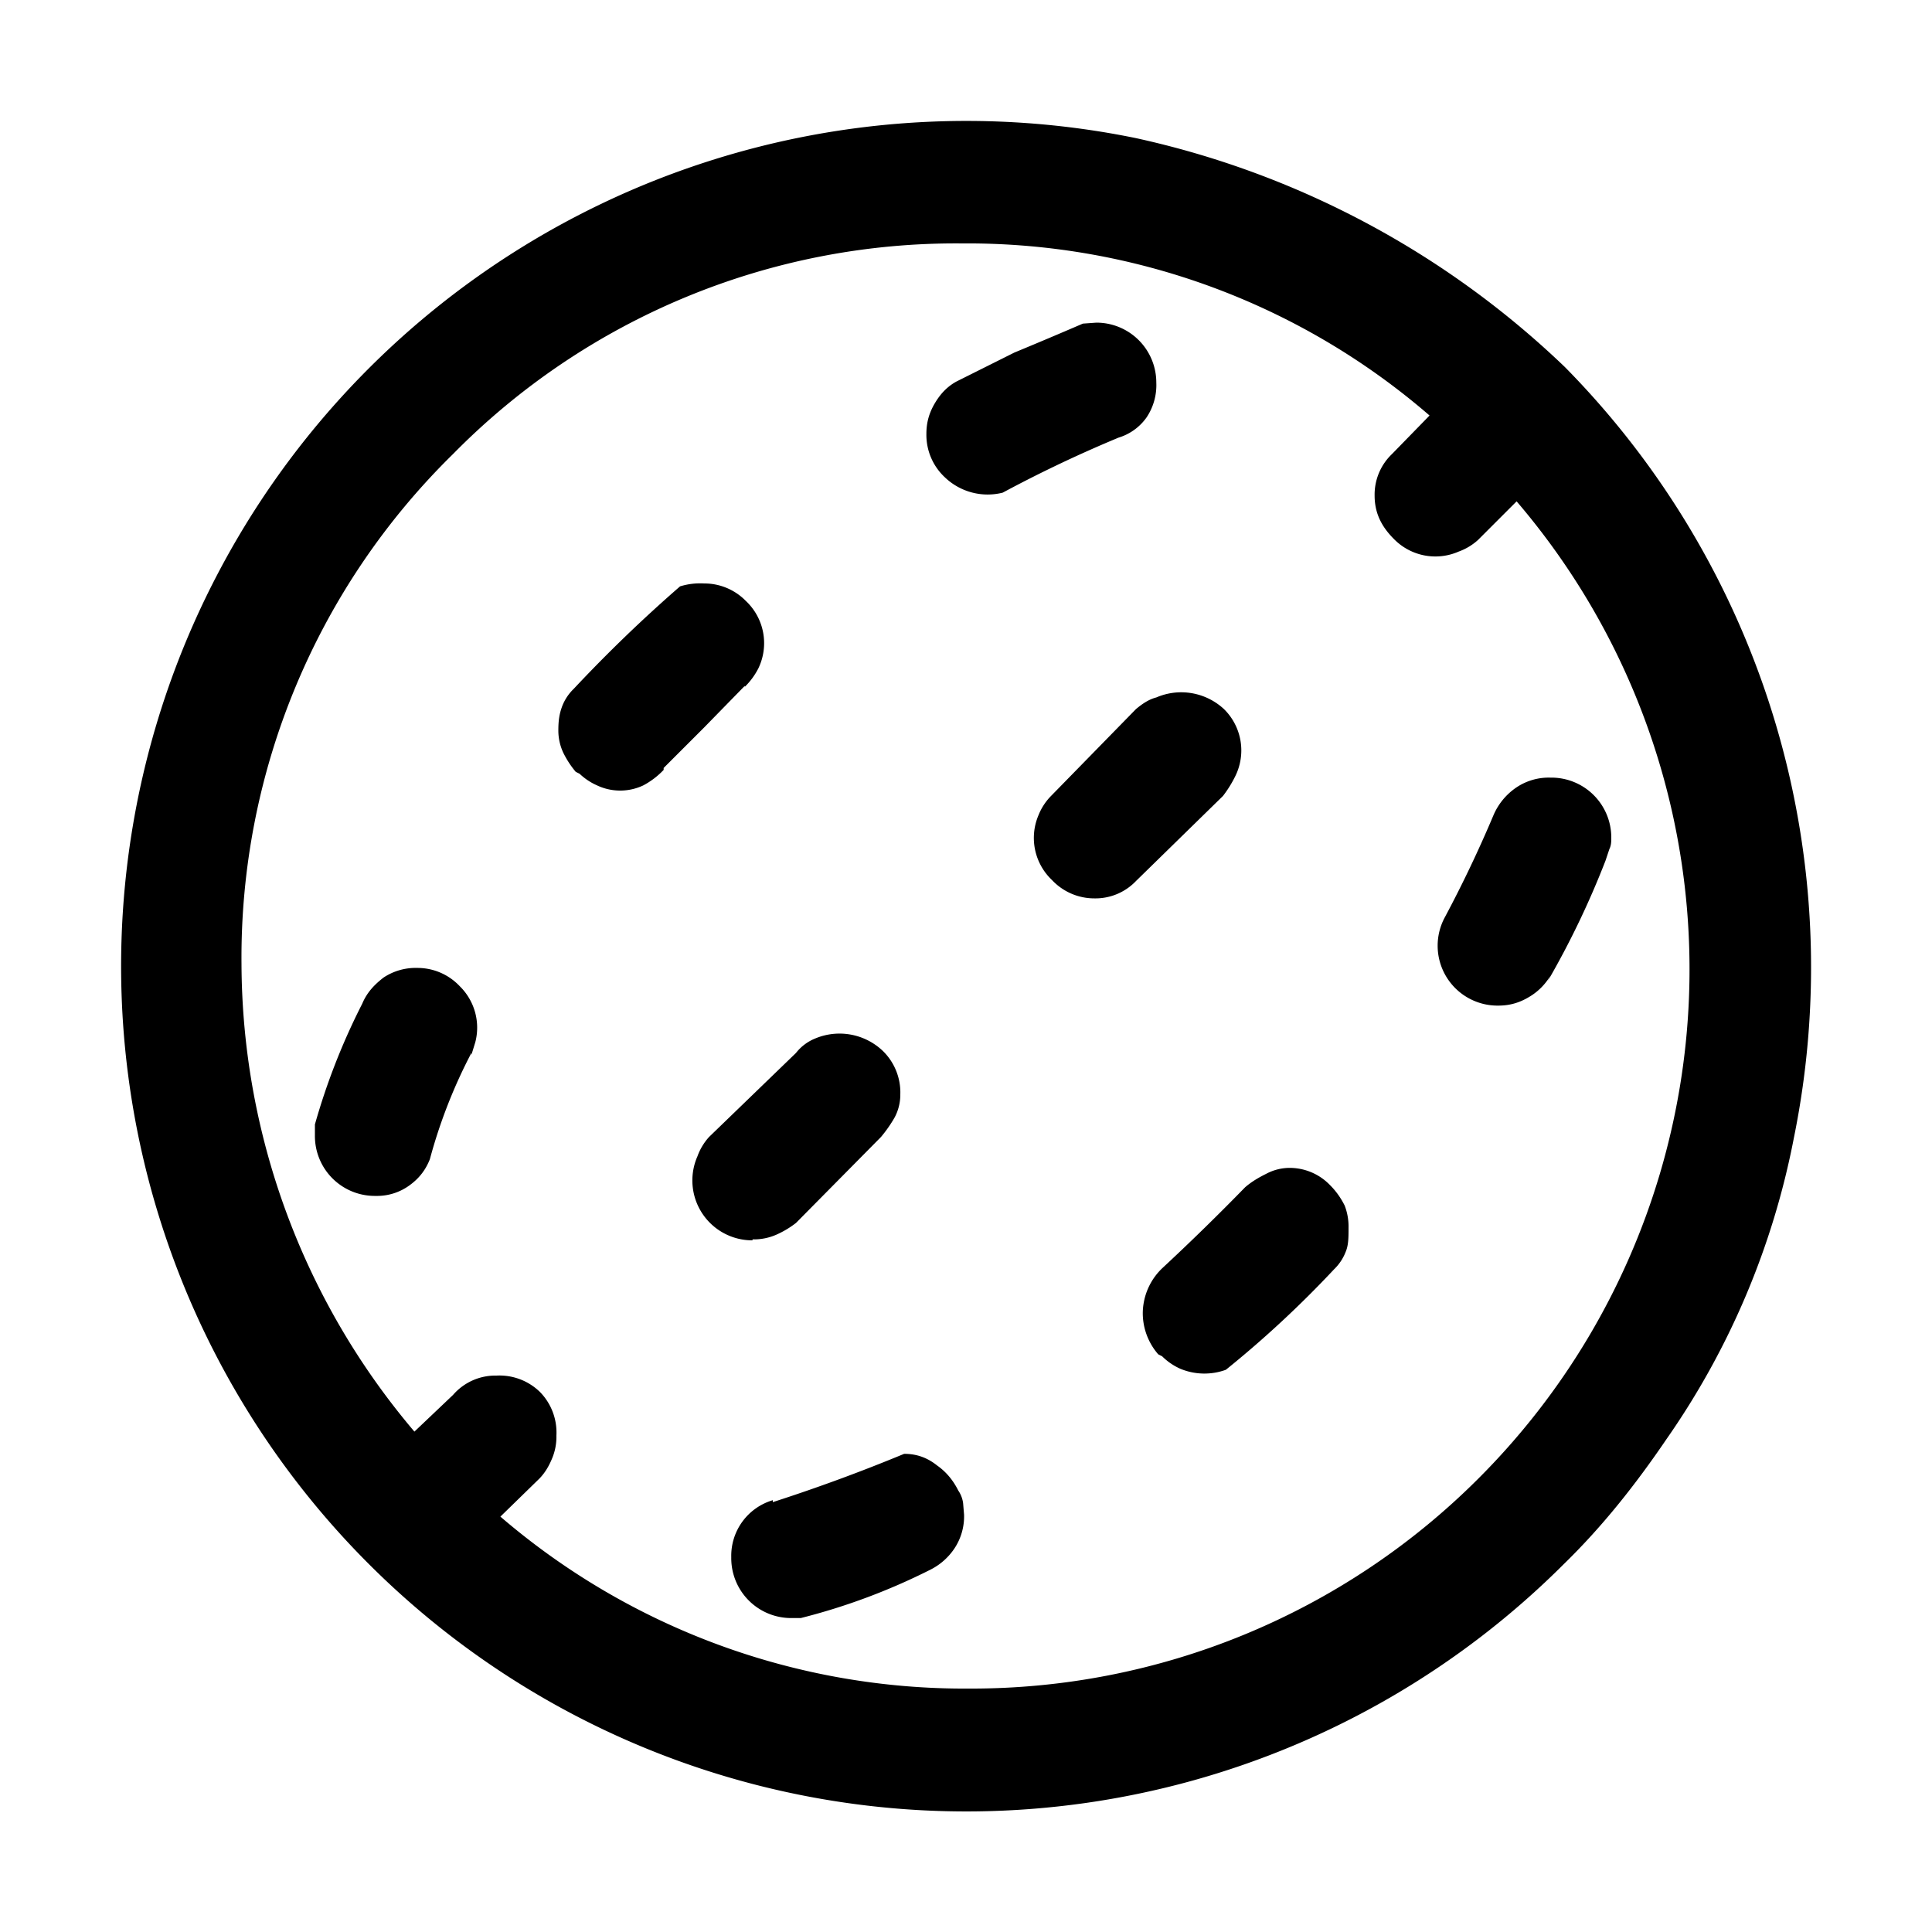 <svg xmlns="http://www.w3.org/2000/svg" viewBox="0 0 20 20"><path d="M16.2 3.8a9.28 9.28 0 0 0-4.44-2.37 8.75 8.75 0 1 0 4.43 14.76c.4-.39.74-.82 1.06-1.29a8.13 8.13 0 0 0 1.32-3.12A8.85 8.85 0 0 0 16.2 3.8Zm-.9 11.51a7.42 7.42 0 0 1-5.27 2.17 7.37 7.37 0 0 1-4.85-1.78l.4-.39c.06-.06.1-.13.13-.2a.58.58 0 0 0 .05-.25.6.6 0 0 0-.17-.45.6.6 0 0 0-.45-.17.58.58 0 0 0-.45.2l-.4.38A7.52 7.52 0 0 1 2.5 9.98 7.3 7.3 0 0 1 4.69 4.7a7.3 7.3 0 0 1 5.27-2.18 7.31 7.31 0 0 1 4.86 1.8l-.02-.02-.39.4a.58.58 0 0 0-.18.43c0 .18.07.32.2.45a.6.6 0 0 0 .67.13.6.6 0 0 0 .2-.12l.4-.4a7.45 7.45 0 0 1-.4 10.12Zm-1.53-3.04c.06.06.11.13.15.21a.6.6 0 0 1 .04.23c0 .1 0 .18-.03.25a.5.5 0 0 1-.12.18 10.94 10.94 0 0 1-1.12 1.04.65.65 0 0 1-.47-.01.63.63 0 0 1-.19-.13l-.04-.02a.65.65 0 0 1-.16-.43.65.65 0 0 1 .2-.46 24.14 24.14 0 0 0 .86-.84c.07-.06.14-.1.22-.14a.52.52 0 0 1 .23-.06.58.58 0 0 1 .43.18Zm-3.85 3.16a.3.3 0 0 1 .05.13l.01.12a.6.6 0 0 1-.1.35.65.65 0 0 1-.25.22 6.5 6.5 0 0 1-1.34.5H8.2a.62.62 0 0 1-.63-.63.6.6 0 0 1 .43-.59v.02a17.93 17.93 0 0 0 1.36-.5c.13 0 .24.04.34.12.1.07.17.16.22.26Zm6.7-6.52a8.96 8.96 0 0 1-.6 1.25l.03-.06a.62.62 0 0 1-.22.22c-.1.06-.2.09-.32.09a.62.62 0 0 1-.55-.92 12.85 12.85 0 0 0 .5-1.05.66.66 0 0 1 .24-.29.6.6 0 0 1 .35-.1.62.62 0 0 1 .63.62c0 .04 0 .08-.02.12l-.04.12ZM4.88 10.9a5.38 5.38 0 0 0-.43 1.1c-.04.1-.1.19-.21.27a.57.57 0 0 1-.35.11.62.62 0 0 1-.63-.63v-.13.02a6.84 6.84 0 0 1 .49-1.25c.05-.12.13-.2.22-.27a.6.6 0 0 1 .35-.1.6.6 0 0 1 .44.19.6.6 0 0 1 .16.58l-.04.13v-.02Zm2.83-3.8-.42.43-.42.42v.02a.82.82 0 0 1-.21.16.56.56 0 0 1-.48 0A.63.63 0 0 1 6 8.01l-.04-.02a.97.97 0 0 1-.13-.2.54.54 0 0 1-.05-.23c0-.1.01-.17.04-.25a.5.5 0 0 1 .12-.18 14.95 14.95 0 0 1 1.1-1.06.71.71 0 0 1 .25-.03.6.6 0 0 1 .43.18.6.6 0 0 1 .13.7.74.74 0 0 1-.14.19Zm3.87-2.57a13.46 13.46 0 0 0-1.2.57.64.64 0 0 1-.6-.16.6.6 0 0 1-.19-.45c0-.12.03-.22.09-.32s.13-.17.22-.22l.6-.3a52.73 52.73 0 0 0 .71-.3l.14-.01a.62.62 0 0 1 .62.62.6.6 0 0 1-.1.36.55.55 0 0 1-.29.21Zm1.08 3.71-.9.88a.58.58 0 0 1-.43.18.6.6 0 0 1-.44-.19.6.6 0 0 1-.14-.67.6.6 0 0 1 .13-.2l.88-.9c.06-.05.13-.1.21-.12a.65.65 0 0 1 .7.12.6.6 0 0 1 .12.69 1.2 1.2 0 0 1-.13.21Zm-4.87 4.6a.62.62 0 0 1-.57-.87.6.6 0 0 1 .12-.2l.9-.87a.48.48 0 0 1 .2-.15.65.65 0 0 1 .7.13.6.6 0 0 1 .18.45.5.5 0 0 1-.06.24 1.4 1.4 0 0 1-.14.2l-.88.89a.97.97 0 0 1-.2.12.58.58 0 0 1-.25.05Z" fill-rule="nonzero"/></svg>
